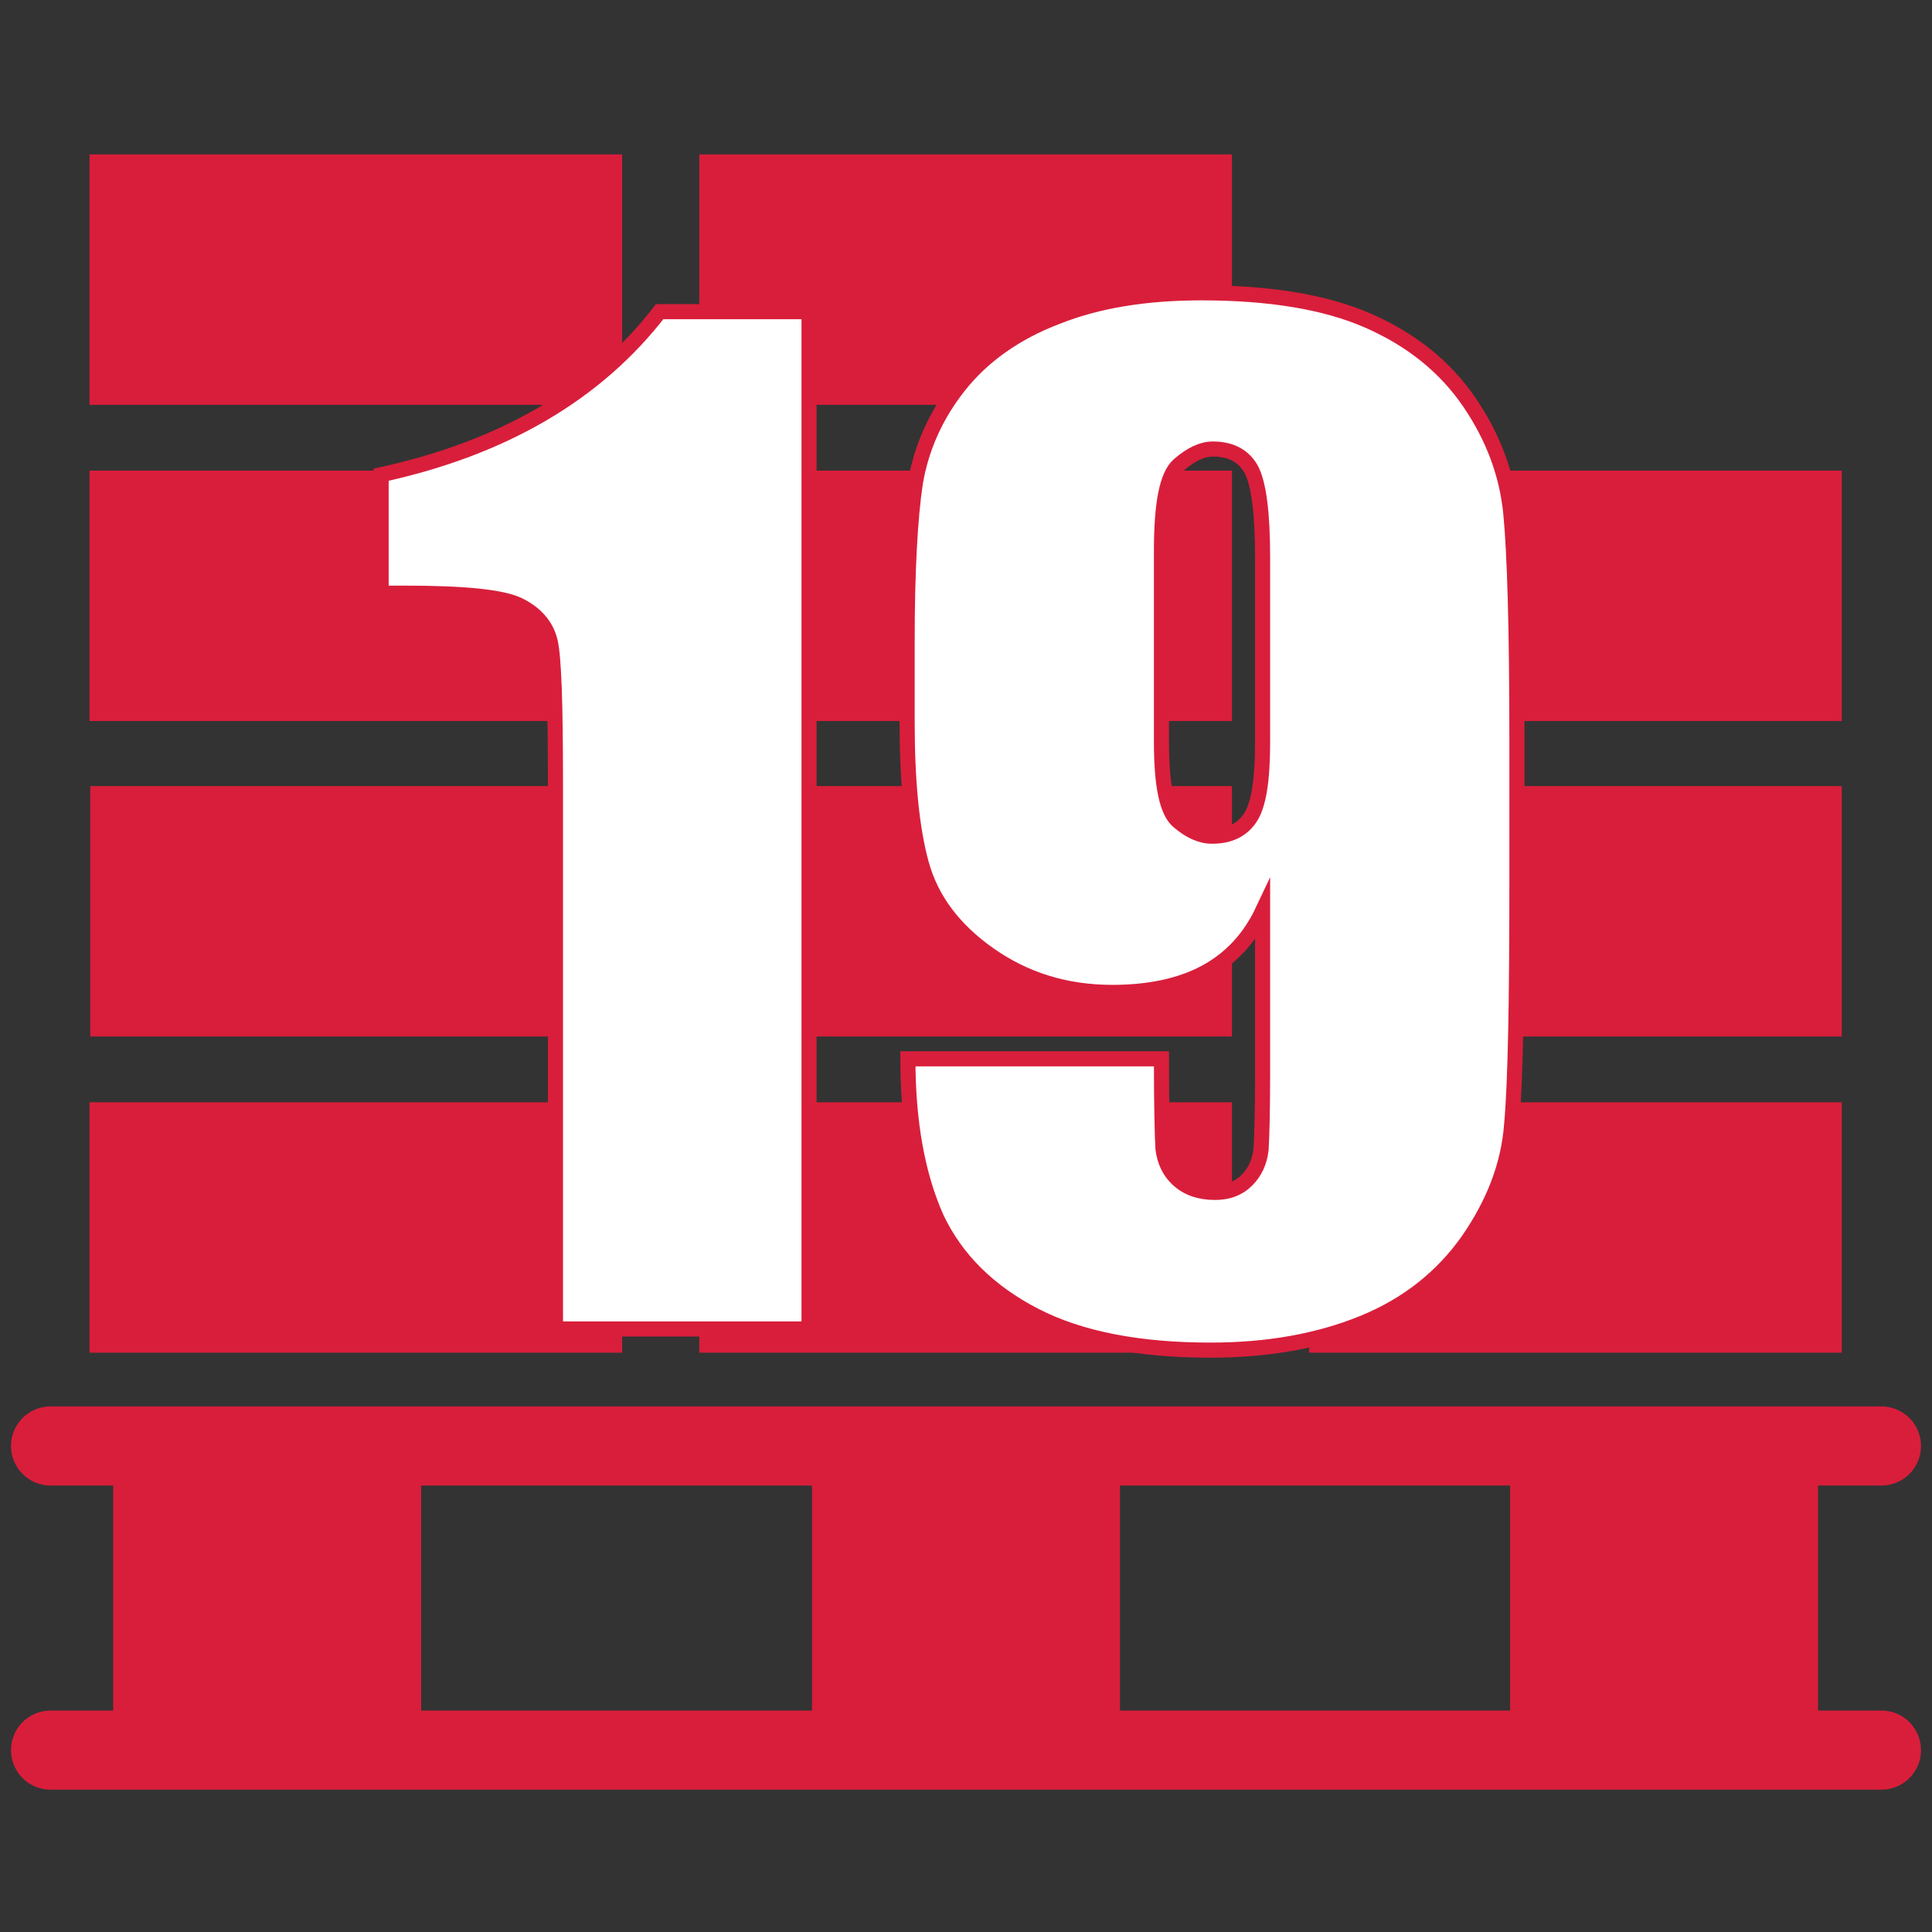<?xml version="1.0" encoding="utf-8"?>
<!-- Generator: Adobe Illustrator 26.0.2, SVG Export Plug-In . SVG Version: 6.00 Build 0)  -->
<svg version="1.1" id="Layer_1" xmlns="http://www.w3.org/2000/svg" xmlns:xlink="http://www.w3.org/1999/xlink" x="0px" y="0px"
	 viewBox="0 0 256 256" style="enable-background:new 0 0 256 256;" xml:space="preserve">
<rect x="0" y="0" width="256" height="256" fill="#333333" stroke="none"/>
<style type="text/css">
	.st0{fill:#D91E3B;stroke:#D91E3B;stroke-miterlimit:10;}
	.st1{fill:#D91E3B;stroke:#D91E3B;stroke-width:7.28;stroke-miterlimit:10;}
	.st2{fill:#D91E3B;stroke:#D91E3B;stroke-width:10.482;stroke-linecap:round;stroke-linejoin:round;stroke-miterlimit:22.926;}
	.st3{fill:#FFFFFF;stroke:#D91E3B;stroke-width:2;stroke-miterlimit:10;}
</style>
<g>
	<rect x="15.5" y="191.9" class="st0" width="39.8" height="39.8"/>
	<rect x="200.6" y="191.6" class="st0" width="39.8" height="39.8"/>
	<rect x="108.1" y="191.6" class="st0" width="39.8" height="39.8"/>
	<rect x="15.5" y="149.7" class="st1" width="63.3" height="25.9"/>
	<line class="st2" x1="6.7" y1="191.6" x2="249.3" y2="191.6"/>
	<line class="st2" x1="6.7" y1="231.9" x2="249.3" y2="231.9"/>
	<rect x="96.3" y="149.7" class="st1" width="63.3" height="25.9"/>
	<rect x="177.1" y="149.7" class="st1" width="63.3" height="25.9"/>
	<rect x="15.6" y="107.8" class="st1" width="63.3" height="25.9"/>
	<rect x="96.3" y="107.8" class="st1" width="63.3" height="25.9"/>
	<rect x="177.1" y="107.8" class="st1" width="63.3" height="25.9"/>
	<rect x="15.5" y="66" class="st1" width="63.3" height="25.9"/>
	<rect x="96.3" y="66" class="st1" width="63.3" height="25.9"/>
	<rect x="177.1" y="66" class="st1" width="63.3" height="25.9"/>
	<rect x="15.5" y="24.1" class="st1" width="63.3" height="25.9"/>
	<rect x="96.3" y="24.1" class="st1" width="63.3" height="25.9"/>
</g>
<g>
	<g>
		<path class="st3" d="M107.2,41.3v134.8H73.6v-72.3c0-10.4-0.2-16.7-0.7-18.8c-0.5-2.1-1.9-3.7-4.1-4.8c-2.2-1.1-7.3-1.6-15-1.6
			h-3.3V62.9C66.6,59.4,79,52.2,87.4,41.3H107.2z"/>
		<path class="st3" d="M120.3,140.3h33.6c0,6.3,0.1,10.2,0.2,11.9c0.2,1.6,0.8,3,2,4.1c1.2,1.1,2.8,1.7,4.9,1.7
			c1.7,0,3.1-0.5,4.2-1.6c1.1-1.1,1.7-2.4,1.9-4.1c0.1-1.7,0.2-5,0.2-10.1v-21.5c-1.7,3.6-4.2,6.3-7.5,8.1
			c-3.3,1.8-7.5,2.7-12.4,2.7c-6.2,0-11.6-1.7-16.3-5c-4.7-3.3-7.7-7.3-9-12c-1.3-4.7-1.9-11-1.9-18.9V85c0-9.4,0.4-16.5,1.1-21.1
			c0.8-4.6,2.7-8.9,5.8-12.8c3.1-3.9,7.4-7,12.9-9.1c5.5-2.2,11.9-3.2,19.2-3.2c9,0,16.4,1.2,22.1,3.7s10.2,6.1,13.4,10.8
			c3.2,4.7,5,9.6,5.5,14.8c0.5,5.2,0.8,15.2,0.8,30v18.7c0,16-0.2,26.8-0.7,32.2c-0.4,5.4-2.4,10.5-5.8,15.4
			c-3.4,4.8-8,8.5-13.9,10.9s-12.6,3.6-20.2,3.6c-9.5,0-17.3-1.5-23.3-4.6c-6-3.1-10.4-7.4-13-12.9
			C121.6,155.8,120.3,148.8,120.3,140.3z M153.9,98.3c0,5.7,0.7,9.2,2.2,10.5c1.5,1.3,3,2,4.5,2c2.3,0,4-0.8,5.1-2.5
			c1.1-1.7,1.6-5,1.6-10V73.9c0-5.9-0.5-9.8-1.5-11.7c-1-1.8-2.7-2.7-5.1-2.7c-1.4,0-2.9,0.7-4.5,2.1c-1.6,1.4-2.3,5.2-2.3,11.4
			V98.3z"/>
	</g>
</g>
<g>
</g>
<g>
</g>
<g>
</g>
<g>
</g>
<g>
</g>
<g>
</g>
</svg>
